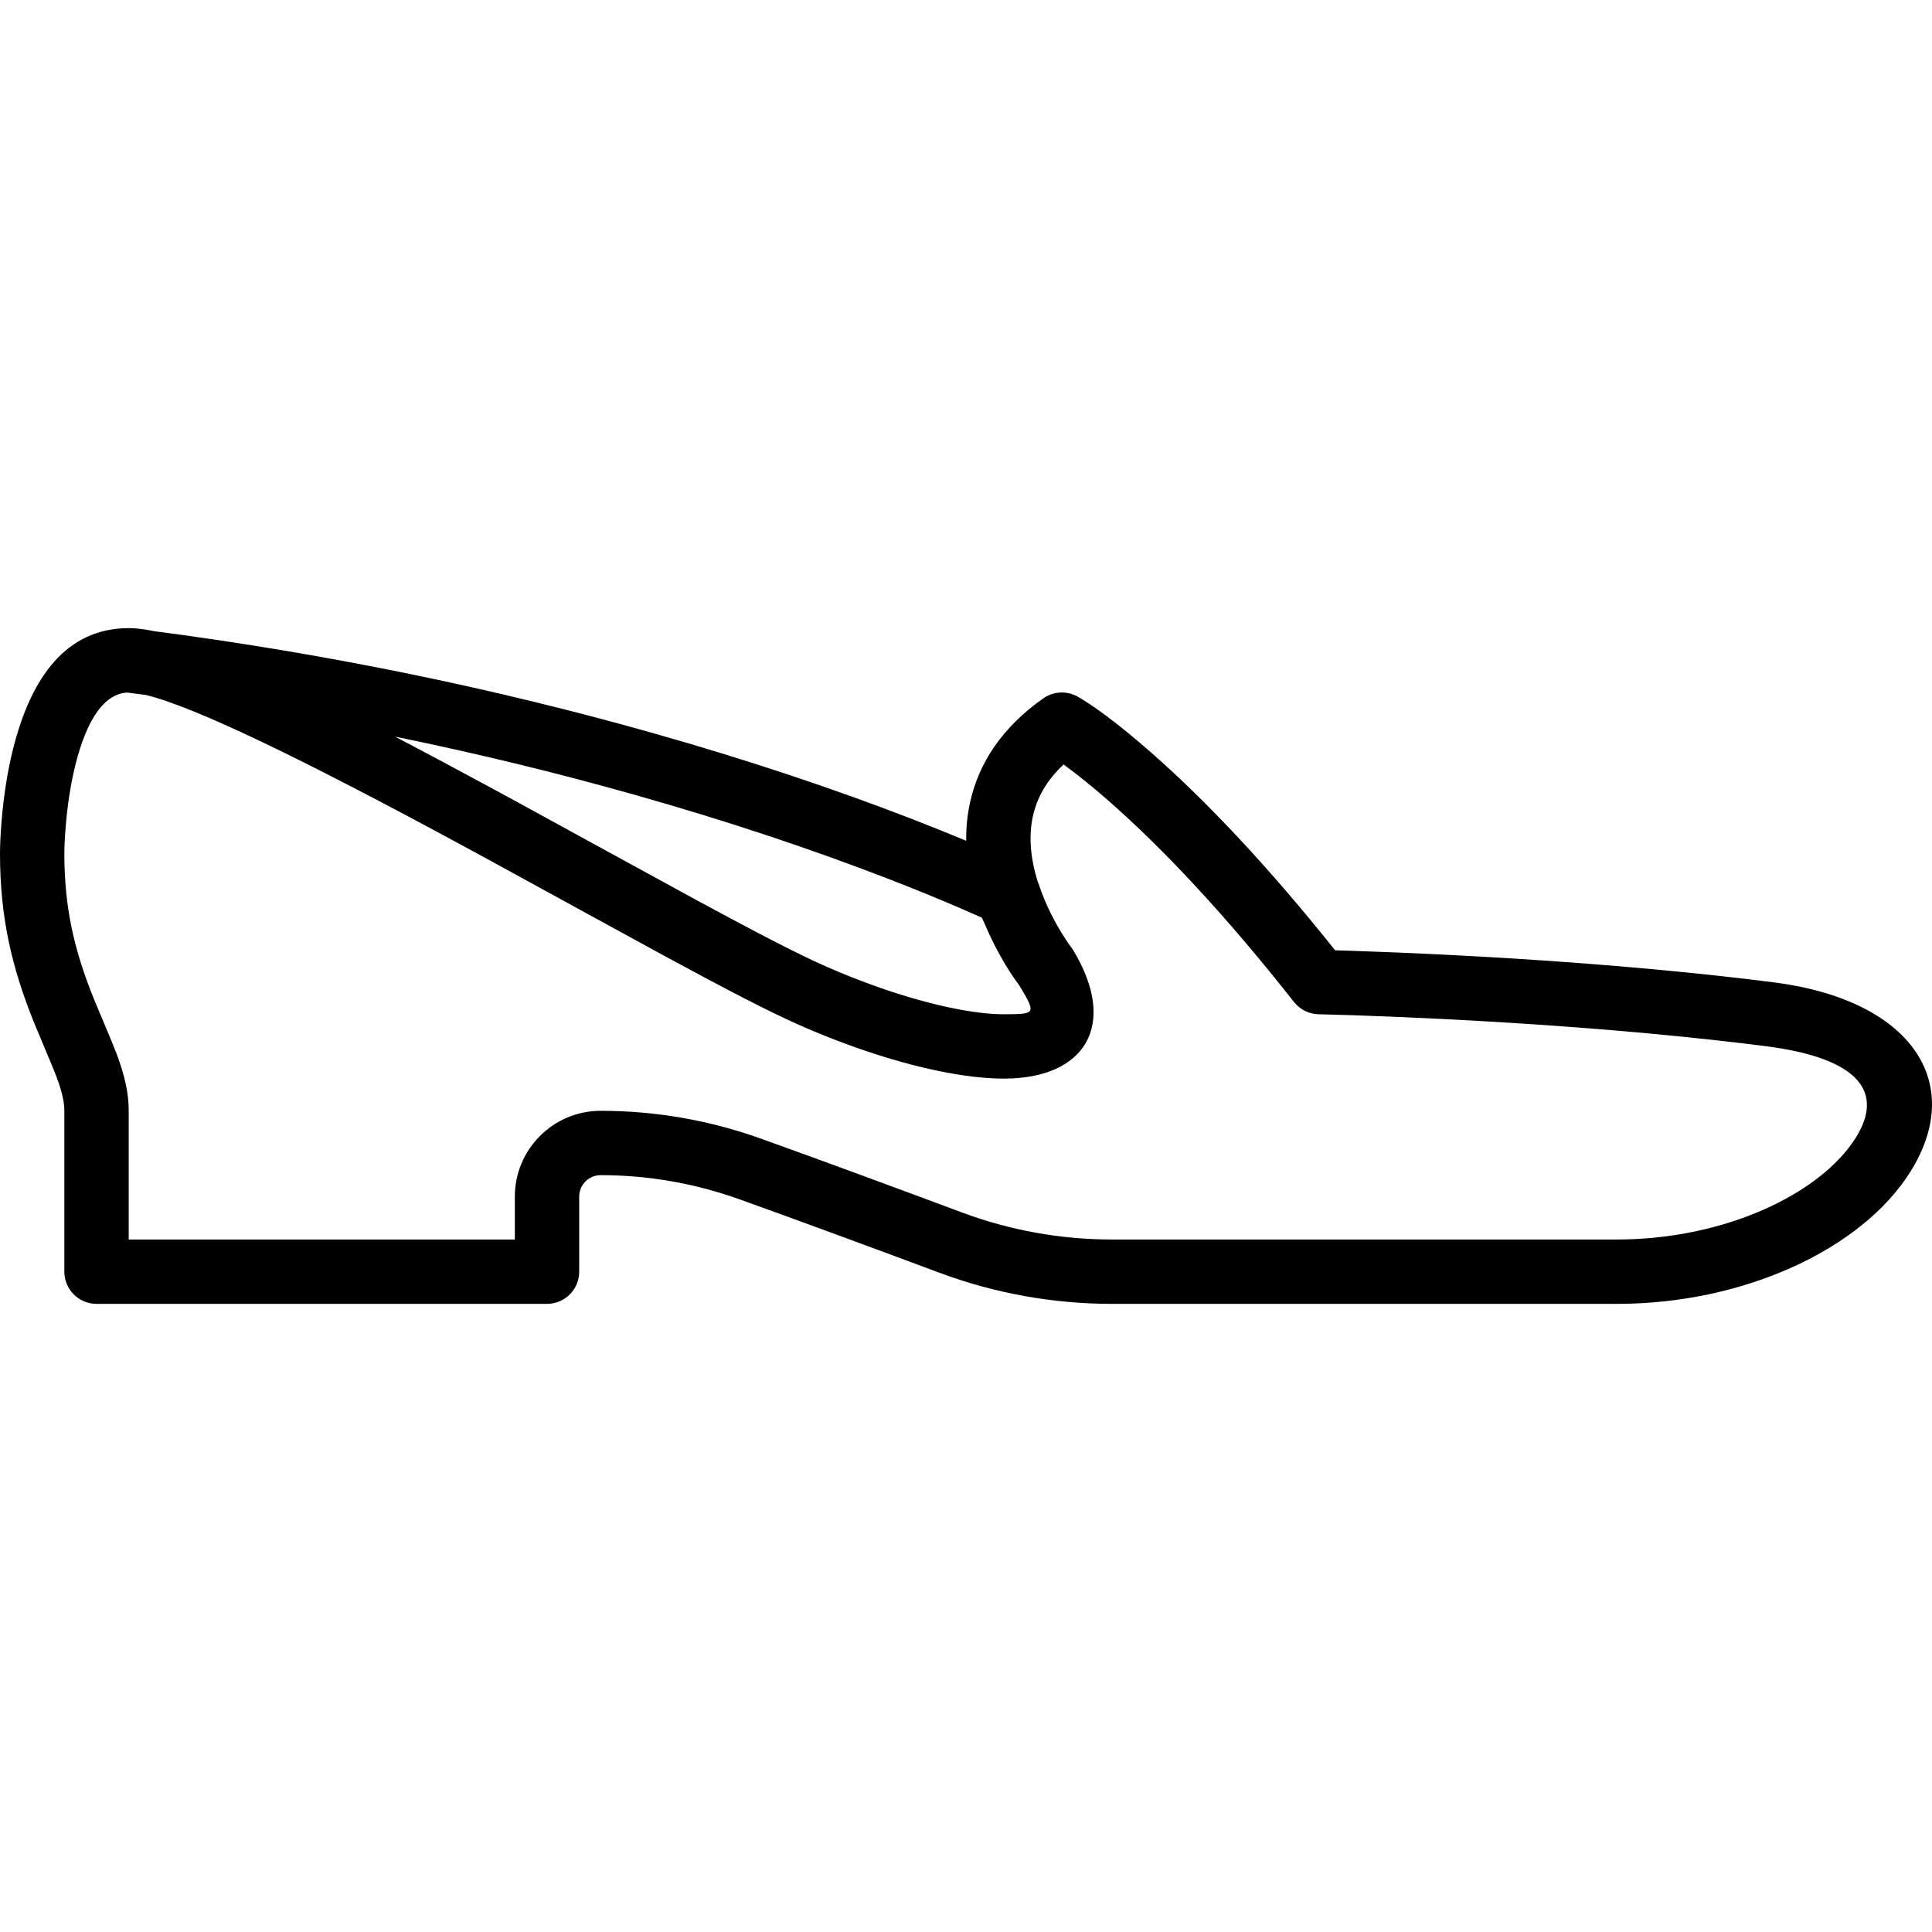 <?xml version="1.0" encoding="iso-8859-1"?>
<!-- Uploaded to: SVG Repo, www.svgrepo.com, Generator: SVG Repo Mixer Tools -->
<svg fill="#000000" height="800px" width="800px" version="1.1" id="Layer_1" xmlns="http://www.w3.org/2000/svg" xmlns:xlink="http://www.w3.org/1999/xlink" 
	 viewBox="0 0 503.959 503.959" xml:space="preserve">
<g>
	<g>
		<path d="M462.702,256.245c-4.635-0.592-9.395-1.155-14.273-1.69c-22.799-2.501-47.187-4.305-71.571-5.527
			c-8.53-0.427-16.452-0.752-23.565-0.987c-1.828-0.06-3.506-0.112-5.025-0.155c-17.551-21.982-33.561-38.895-47.774-51.391
			c-9.124-8.022-15.691-12.701-19.401-14.785c-2.815-1.581-6.288-1.406-8.931,0.448c-10.508,7.375-16.823,16.629-19.133,27.178
			c-0.725,3.31-1.035,6.642-1,9.983c-4.577-1.912-9.498-3.893-14.823-5.948c-19.833-7.653-42.188-15.168-67.056-22.194
			c-40.295-11.384-83.736-20.491-129.995-26.547c-0.232-0.048-0.466-0.098-0.692-0.142c-0.021-0.004-0.041-0.007-0.062-0.011
			c-0.492-0.094-0.97-0.177-1.437-0.25c-0.105-0.016-0.208-0.031-0.312-0.046c-0.387-0.057-0.765-0.107-1.135-0.149
			c-0.111-0.013-0.223-0.025-0.332-0.037c-0.377-0.039-0.744-0.07-1.103-0.093c-0.078-0.005-0.159-0.012-0.236-0.017
			c-0.435-0.024-0.861-0.04-1.269-0.04c-0.026,0-0.051,0.003-0.077,0.004c-16.003,0.039-25.344,12.511-30.1,31.536
			c-1.499,5.996-2.449,12.33-2.976,18.65C0.107,217.829,0,220.811,0,222.603c0,16.634,3.037,29.719,9.007,44.458
			c0.599,1.48,4.787,11.301,5.69,13.711c1.449,3.87,2.09,6.626,2.09,8.978v41.967c0,4.636,3.758,8.393,8.393,8.393h117.508
			c4.636,0,8.393-3.758,8.393-8.393v-19.573c0-3.095,2.512-5.607,5.607-5.607c12.333,0,24.527,2.118,36.122,6.273
			c14.237,5.101,31.993,11.637,52.267,19.193c14.38,5.364,29.616,8.108,44.999,8.108h131.693c33.365,0,63.886-14.376,76.476-34.343
			C513.002,282.366,498.475,260.811,462.702,256.245z M165.586,207.332c24.353,6.88,46.217,14.23,65.577,21.701
			c7.054,2.722,13.372,5.306,19.084,7.763c2.108,0.907,4.026,1.75,5.875,2.578c0.278,0.619,0.548,1.211,0.821,1.814
			c0.666,1.574,1.389,3.142,2.17,4.702c2.444,4.881,4.906,8.688,6.743,11.109c4.504,7.511,4.349,7.528-3.802,7.568
			c-3.532,0.017-7.766-0.461-12.456-1.367c-10.318-1.993-22.837-6.054-34.919-11.449c-6.839-3.054-17.154-8.38-32.635-16.764
			c-8.064-4.368-39.771-21.772-45.625-24.962c-2.5-1.362-4.897-2.665-7.224-3.926c-9.479-5.135-18.186-9.784-26.174-13.958
			C124.648,196.565,145.517,201.662,165.586,207.332z M484.047,296.815c-9.276,14.712-34.323,26.51-62.276,26.51H290.077
			c-13.382,0-26.631-2.386-39.134-7.05c-20.339-7.58-38.15-14.137-52.47-19.267c-13.412-4.807-27.522-7.257-41.785-7.257
			c-12.366,0-22.394,10.028-22.394,22.394v11.18H33.574v-33.574c0-4.703-1.064-9.277-3.156-14.865
			c-1.06-2.831-5.377-12.955-5.852-14.127c-5.219-12.883-7.779-23.917-7.779-38.156c0-1.355,0.09-3.881,0.365-7.172
			c0.457-5.483,1.277-10.952,2.532-15.973c3.044-12.177,7.722-18.553,13.543-18.799c1.6,0.201,3.189,0.413,4.782,0.621
			c12.612,3.015,40.707,16.568,83.188,39.58c2.315,1.254,4.7,2.55,7.188,3.906c5.815,3.168,37.547,20.587,45.662,24.982
			c15.85,8.585,26.431,14.047,33.785,17.331c13.444,6.004,27.405,10.53,39.396,12.751c5.456,1.011,10.503,1.545,14.908,1.524
			c20.75-0.099,29.636-13.791,17.866-33.41l-0.565-0.826c-0.254-0.327-0.799-1.087-1.54-2.218c-1.277-1.953-2.563-4.165-3.761-6.571
			c-1.253-2.517-2.333-5.095-3.187-7.693c-0.081-0.246-0.177-0.484-0.279-0.719c-1.86-5.953-2.396-11.73-1.244-16.991
			c1.077-4.917,3.626-9.414,8.008-13.507c3.423,2.481,7.425,5.682,11.975,9.682c14.09,12.387,30.232,29.557,48.129,52.269
			c1.555,1.973,3.911,3.146,6.422,3.197c1.581,0.032,4.574,0.111,8.777,0.25c7.021,0.232,14.849,0.553,23.28,0.975
			c24.077,1.207,48.149,2.987,70.58,5.448c4.781,0.525,9.444,1.076,13.978,1.655C485.345,276.058,491.436,285.096,484.047,296.815z"
			/>
	</g>
</g>
</svg>